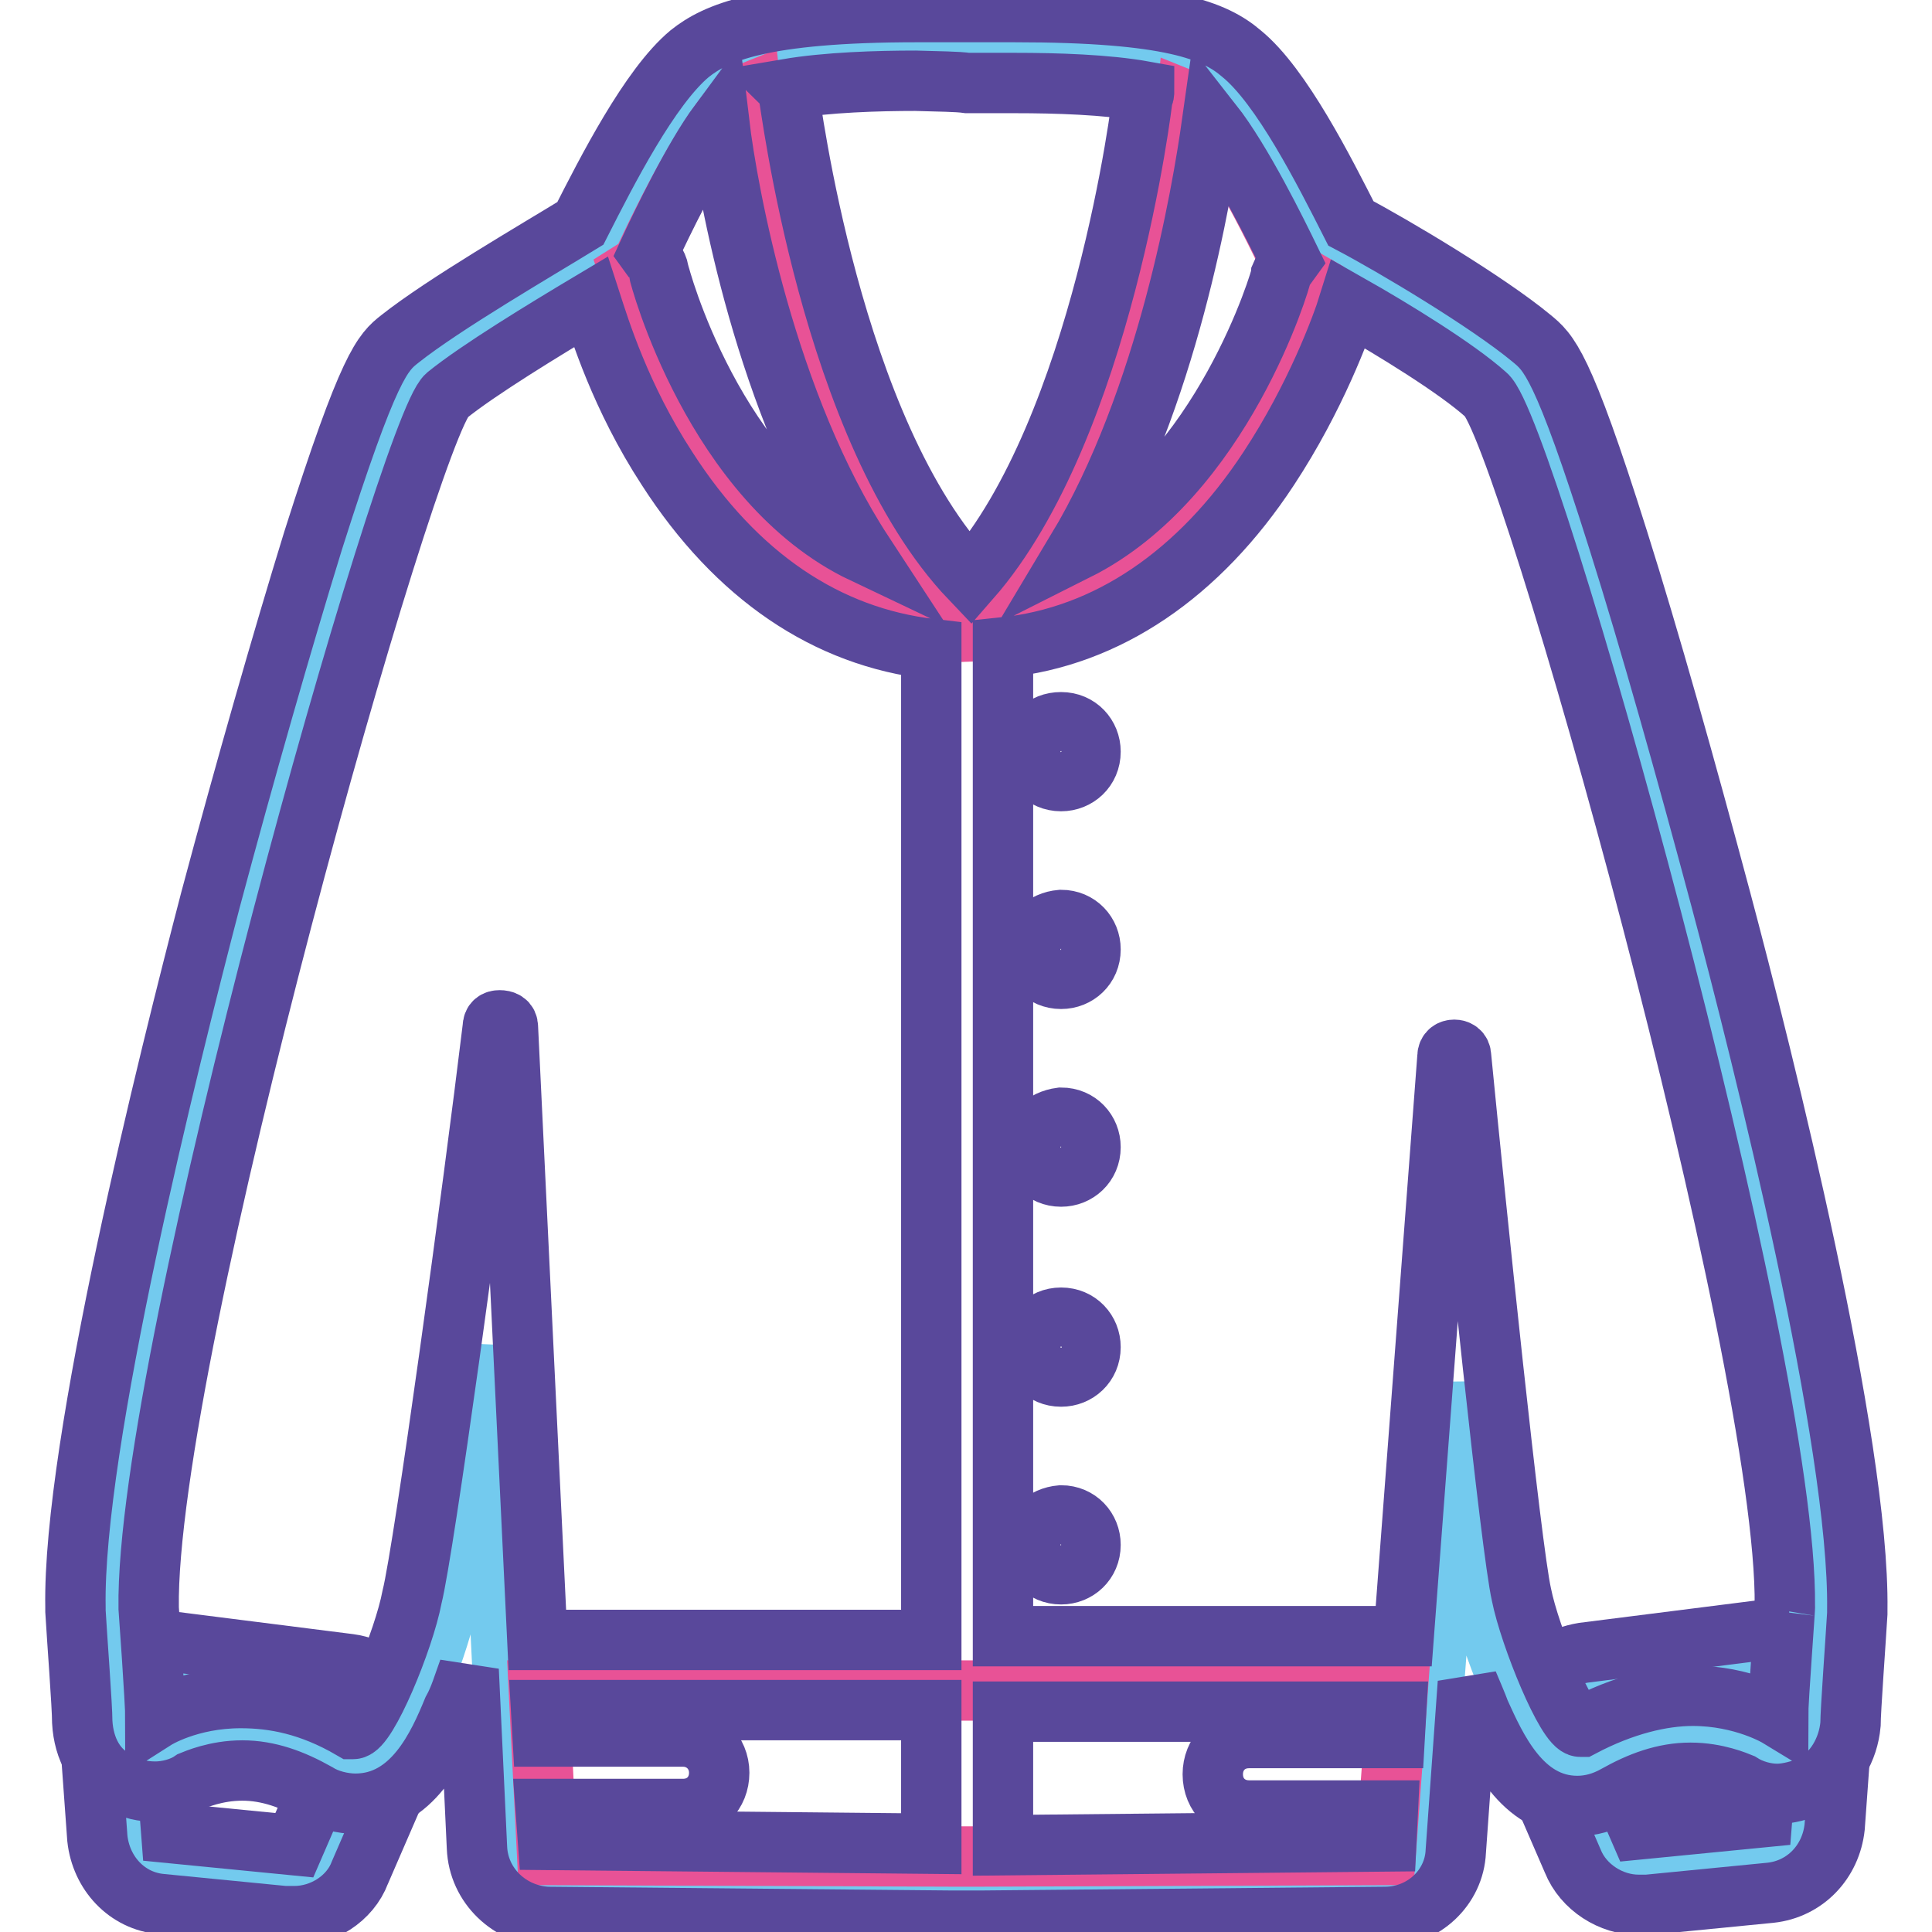 <?xml version="1.0" encoding="utf-8"?>
<!-- Svg Vector Icons : http://www.onlinewebfonts.com/icon -->
<!DOCTYPE svg PUBLIC "-//W3C//DTD SVG 1.1//EN" "http://www.w3.org/Graphics/SVG/1.1/DTD/svg11.dtd">
<svg version="1.1" xmlns="http://www.w3.org/2000/svg" xmlns:xlink="http://www.w3.org/1999/xlink" x="0px" y="0px" viewBox="0 0 256 256" enable-background="new 0 0 256 256" xml:space="preserve">
<g> <path stroke-width="8" fill-opacity="0" stroke="#73caee"  d="M38.8,249.1h-0.5L22,247.5c-2.3-0.2-4.1-2.1-4.1-4.4l-1.1-15.2c-0.2-1.4,0.5-3,1.4-3.7 c0.9-0.9,2.1-1.1,3.5-1.1h0.7l23.7,3c1.4,0.2,3,1.2,3.4,2.3c0.9,1.2,0.9,3,0.2,4.4L43.4,247C42.7,247.9,40.8,249.1,38.8,249.1z"/> <path stroke-width="8" fill-opacity="0" stroke="#59489b"  d="M21.5,227.2l23.7,3L39,244.5l-16.3-1.6L21.5,227.2 M21.5,217.8c-2.5,0-4.8,1.1-6.7,2.8 c-2.1,1.8-3.2,4.8-3,7.8l1.1,15.2c0.5,4.6,3.9,8.3,8.5,8.7l16.3,1.6H39c3.7,0,7.4-2.3,8.7-5.8l6.2-14.3c1.1-2.8,1.1-6-0.5-8.5 c-1.4-2.5-4.1-4.4-7.1-4.8l-23.7-3C22.2,217.8,21.7,217.8,21.5,217.8L21.5,217.8z"/> <path stroke-width="8" fill-opacity="0" stroke="#73caee"  d="M217.2,247.5c-1.8,0-3.4-1.1-4.4-3l-6.2-14.3c-0.7-1.4-0.5-3,0.2-4.4c0.9-1.2,2.1-2.3,3.5-2.3l23.7-3h0.7 c1.1,0,2.5,0.5,3.4,1.1c1.2,1.2,1.6,2.3,1.4,3.7l-1.2,15.2c-0.2,2.3-1.8,4.1-4.1,4.4l-16.3,1.6 C217.5,247.5,217.5,247.5,217.2,247.5L217.2,247.5z"/> <path stroke-width="8" fill-opacity="0" stroke="#59489b"  d="M234.7,225.6l-1.2,15.2l-16.3,1.6l-6.2-14.3L234.7,225.6 M234.7,216h-1.2l-23.7,3c-3,0.5-5.8,2.1-7.1,4.8 s-1.6,5.8-0.5,8.5l6.2,14.3c1.4,3.5,5.1,5.8,8.7,5.8h1.2l16.3-1.6c4.6-0.5,8-4.1,8.5-8.7l1.1-15.2c0.2-3-0.9-5.8-3-7.8 C239.5,217.1,237.2,216,234.7,216z"/> <path stroke-width="8" fill-opacity="0" stroke="#73caee"  d="M126.8,249.1h-0.5l-53.8-0.5c-2.5,0-4.6-2.1-4.8-4.6l-3.2-65.5c-2.3,16.6-4.4,30.6-5.3,34.3 c-0.7,3.2-2.3,7.8-3.9,11.7c-2.8,6.2-4.8,9.7-8.5,9.7c-0.9,0-1.8-0.2-2.8-0.7c-3.9-2.3-8-3.5-12.2-3.5c-5.5,0-9,1.8-9,2.1 c-0.7,0.5-1.4,0.7-2.3,0.7c-0.9,0-1.6-0.2-2.3-0.7c-1.4-0.9-2.3-2.3-2.5-3.9c0-2.3-0.9-14.7-0.9-14.7V213 c-0.2-21.2,12.4-71.5,17.9-92.5c3-11.3,17.9-67.2,23.5-71.8c5.8-4.8,20-13.1,24.6-15.6c2.3-5.1,8.7-18.2,13.8-22.3 c1.4-1.2,5.3-4.4,26.9-4.4h12.9c21.8,0,25.5,3.2,26.9,4.4c5.1,4.1,11.5,17.2,13.8,22.3c4.4,2.5,18.6,10.6,24.6,15.6 c5.8,4.6,20.5,60.7,23.5,71.8c5.5,20.9,18.2,71.3,17.9,92.5v0.2c0,0.2-0.9,12.4-0.9,14.7c0,1.6-1.1,3.2-2.5,3.9 c-0.7,0.5-1.4,0.7-2.3,0.7s-1.6-0.2-2.3-0.7c0,0-3.5-1.8-9-1.8c-4.1,0-8.3,1.2-12.2,3.5c-0.9,0.5-1.6,0.7-2.8,0.7 c-3.7,0-5.8-3.4-8.5-9.7c-1.6-3.9-3.5-8.5-3.9-11.7c-0.7-3.2-2.3-15.2-3.7-29.4l-4.6,61.2c-0.2,2.5-2.3,4.4-4.8,4.4l-53.8,0.5H128 L126.8,249.1L126.8,249.1z"/> <path stroke-width="8" fill-opacity="0" stroke="#e85296"  d="M71.4,224l1.1,21.8l54.3,0.2h2.5l54.3-0.2l1.6-21.8H71.4z M128.7,82.8c-25.1-0.9-40.9-33.1-45.3-46.7 c1.1-0.7,1.6-0.9,1.6-0.9s8-17.7,13.1-22.1c0.5-0.5,0.9-0.7,1.4-0.9C104.1,56.1,128.7,82.8,128.7,82.8z"/> <path stroke-width="8" fill-opacity="0" stroke="#e85296"  d="M128.2,83.7c24.8-0.9,40.7-32.9,45.1-46.5c-1.2-0.7-1.6-0.9-1.6-0.9s-8-17.7-13.1-22.1 c-0.5-0.5-0.9-0.7-1.4-0.9C152.4,56.8,128.2,83.7,128.2,83.7z"/> <path stroke-width="8" fill-opacity="0" stroke="#59489b"  d="M136.7,99.6c0,2.1,1.6,3.9,3.9,3.9c2.1,0,3.9-1.6,3.9-3.9c0-2.1-1.6-3.9-3.9-3.9S136.7,97.3,136.7,99.6 L136.7,99.6z M136.7,125.8c0,2.1,1.6,3.9,3.9,3.9c2.1,0,3.9-1.6,3.9-3.9c0-2.1-1.6-3.9-3.9-3.9 C138.3,122.1,136.7,123.7,136.7,125.8z M136.7,152c0,2.1,1.6,3.9,3.9,3.9c2.1,0,3.9-1.6,3.9-3.9c0-2.1-1.6-3.9-3.9-3.9 C138.3,148.4,136.7,150,136.7,152z M136.7,178.5c0,2.1,1.6,3.9,3.9,3.9c2.1,0,3.9-1.6,3.9-3.9c0-2.1-1.6-3.9-3.9-3.9 S136.7,176.4,136.7,178.5z M136.7,204.7c0,2.1,1.6,3.9,3.9,3.9c2.1,0,3.9-1.6,3.9-3.9c0-2.1-1.6-3.9-3.9-3.9 C138.3,201,136.7,202.6,136.7,204.7z"/> <path stroke-width="8" fill-opacity="0" stroke="#59489b"  d="M228,119.1c-4.6-17.2-9.4-34.3-13.6-47.6c-7.4-23.5-9.2-24.8-11.5-26.7c-5.8-4.8-18.2-12.2-23.9-15.2 c-3.5-6.9-9.2-18.2-14.5-22.5c-3.5-3-9.4-5.5-30.1-5.5h-12.9c-20.7,0-26.7,2.8-30.1,5.5c-5.3,4.4-11,15.6-14.5,22.5 C71.2,33.1,58.8,40.3,53,44.9c-2.3,1.8-4.1,3.4-11.5,26.7c-4.1,13.3-9,30.4-13.6,47.6C22.4,140.3,9.6,191.4,10,213v0.5 c0.2,3.5,0.9,12.6,0.9,14.7c0.2,3.5,1.8,6.7,5.1,8c1.4,0.9,3,1.2,4.6,1.2c1.6,0,3.5-0.5,4.8-1.4c0.5-0.2,3.2-1.4,6.7-1.4 c3.5,0,6.7,1.2,9.9,3c1.4,0.9,3.4,1.4,5.1,1.4c7.6,0,11-7.8,12.9-12.4c0.9-1.6,1.4-3.4,2.1-5.3l1.1,23.5c0.2,5.1,4.4,9,9.4,9.2 l53.6,0.5h3.7l53.6-0.5c5.1,0,9.2-3.9,9.4-8.7l1.6-22.3c0.5,1.2,1.2,2.8,1.6,3.9c2.1,4.6,5.5,12.4,12.9,12.4c1.8,0,3.5-0.5,5.1-1.4 c3.2-1.8,6.4-3,9.9-3c3.5,0,6.2,1.2,6.7,1.4c1.4,0.9,3.2,1.4,4.8,1.4c1.4,0,3.2-0.5,4.6-1.1c3-1.6,4.8-4.8,5.1-8.1 c0-1.8,0.7-11.3,0.9-14.7v-0.5C246.4,191.1,233.6,140.1,228,119.1L228,119.1z M171,34.5c-0.5,0.7-0.9,1.1-1.2,1.8 c0,0.5-7.8,26.9-27.1,36.6c12-20,16.6-47.4,17.9-56.6C164.6,21.4,169.2,30.8,171,34.5z M128.2,11h6.4c5.3,0,12,0.2,17,1.1 c0,0.2,0,0.5-0.2,0.7c0,0.5-5.3,43.9-22.8,63.9c-18.6-19.5-23.9-63.7-24.1-64.2c0-0.2,0-0.5-0.2-0.7c5.3-0.9,12-1.1,17-1.1 C124.5,10.8,126.8,10.8,128.2,11z M95.3,16.3c1.1,9.2,6.2,37.3,19.1,57c-19.8-9.4-27.1-37-27.1-37.3c-0.2-1.1-0.9-1.8-1.4-2.5 C87.8,29.4,91.9,20.9,95.3,16.3z M54.6,211.6c-1.1,5.8-6,17.5-7.8,17.5h-0.2c-5.5-3.2-10.3-4.1-14.7-4.1c-6.9,0-11.3,2.8-11.3,2.8 c0-2.3-0.9-14.7-0.9-14.7C19.2,179.6,54.2,56.6,59.2,52.4C63.4,49,72.1,43.7,78.3,40c1.1,3.4,3.9,12.6,10.1,22.1 c9.2,14.3,21.2,22.3,35,23.9v131.3H71.2l-3.9-81.2c0-0.7-0.5-0.9-1.1-0.9c-0.5,0-0.9,0.2-0.9,0.9C62.7,157.6,56.2,205.2,54.6,211.6 z M72.3,239.7h18.2c2.8,0,4.8-2.1,4.8-4.8s-2.1-4.8-4.8-4.8H71.9l-0.2-3.5h51.7v17.7l-50.8-0.5L72.3,239.7L72.3,239.7z M183.7,244 l-50.8,0.5v-17.7H185l-0.2,3.5h-19.3c-2.8,0-4.8,2.1-4.8,4.8c0,2.8,2.1,4.8,4.8,4.8h18.4L183.7,244z M235.6,227.5 c0,0-4.6-2.8-11.3-2.8c-4.1,0-9.2,1.2-14.7,4.1h-0.2c-1.8,0-6.7-12-7.8-17.5c-1.4-6.2-6-50.8-8-71.3c0-0.7-0.5-0.9-0.9-0.9 s-0.9,0.2-0.9,0.9l-5.8,76.8h-53.1V85.8c13.8-1.4,26-9.7,35.2-23.7c6.2-9.4,9.7-18.9,10.6-21.8c6,3.4,14.3,8.5,18.2,12 c5.3,4.1,40,127.4,39.6,160.5C236.6,212.5,235.6,225.2,235.6,227.5L235.6,227.5z"/></g>
</svg>